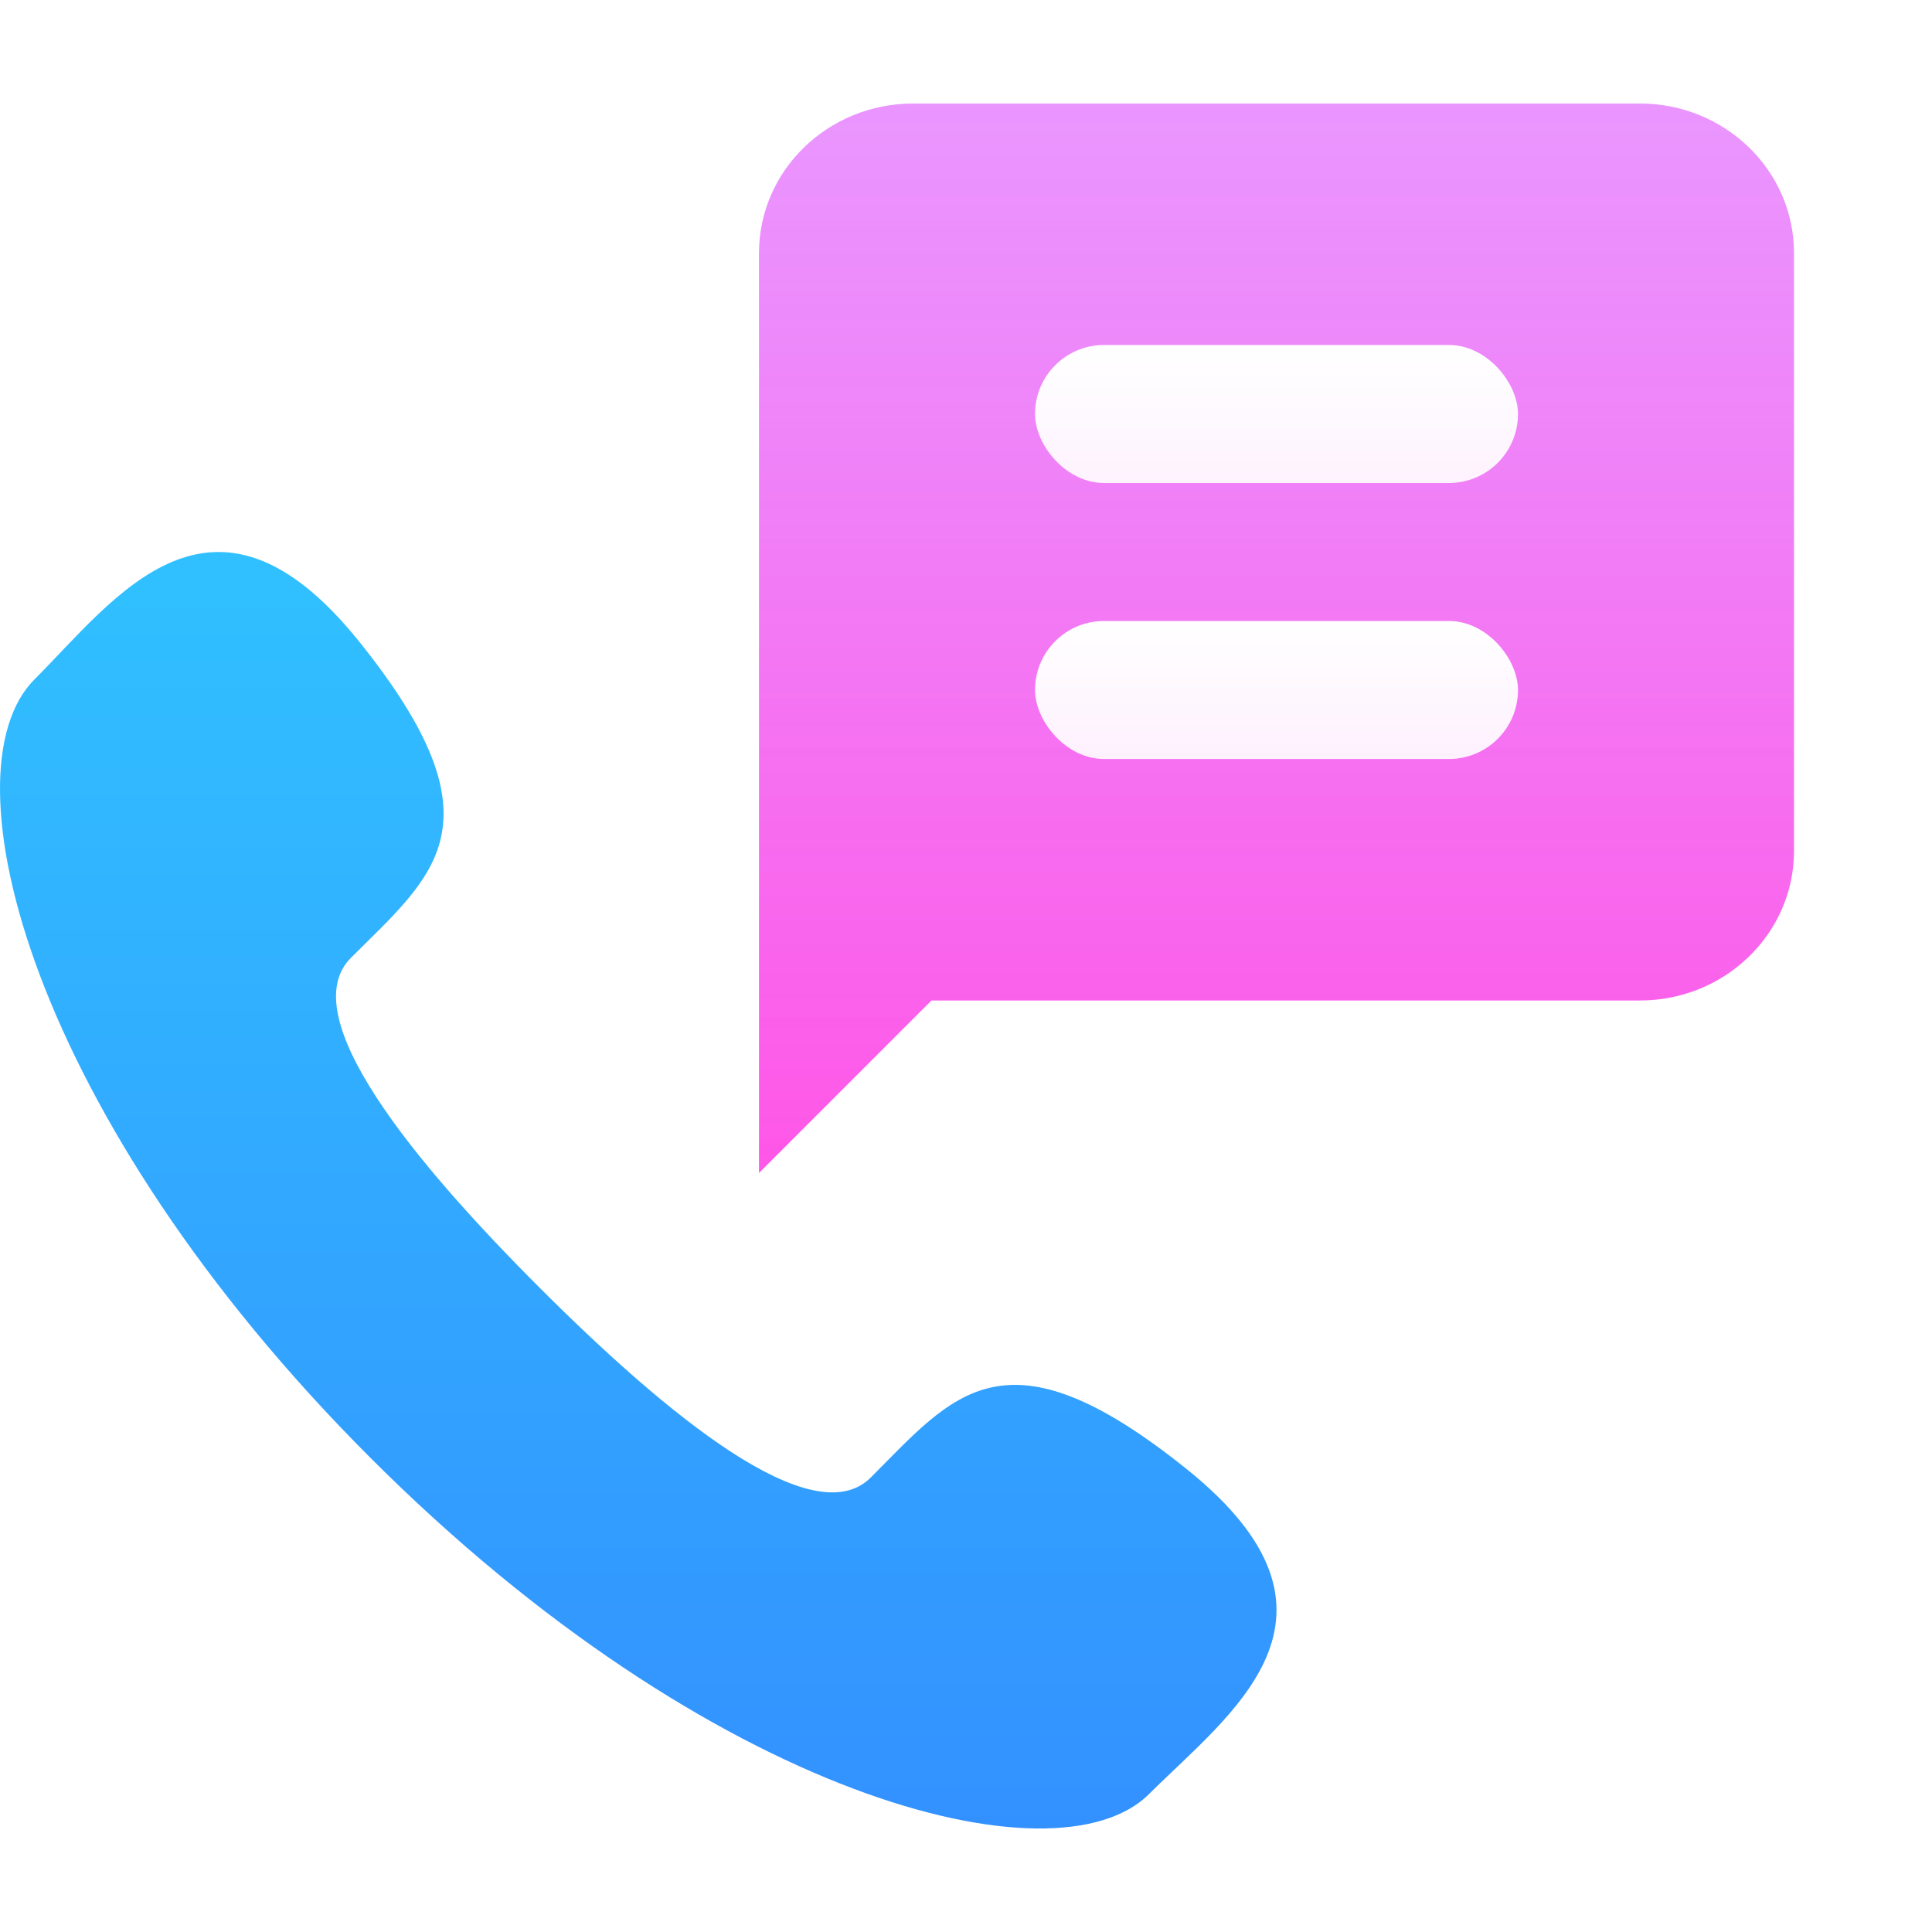 <svg width="56" height="56" viewBox="0 0 56 56" fill="none" xmlns="http://www.w3.org/2000/svg">
<g filter="url(#filter0_bi_156_21428)">
<path d="M34.406 42.59C29.118 38.338 27.638 40.428 25.238 42.828C23.559 44.5 19.32 41.002 15.657 37.341C11.994 33.681 8.493 29.44 10.172 27.763C12.57 25.363 14.661 23.886 10.41 18.595C6.16 13.304 3.325 17.367 0.999 19.693C-1.681 22.376 0.858 32.374 10.741 42.26C20.624 52.14 30.625 54.684 33.308 51.999C35.634 49.675 39.695 46.843 34.406 42.59Z" fill="url(#paint0_linear_156_21428)" fill-opacity="0.95"/>
</g>
<g filter="url(#filter1_bi_156_21428)">
<path d="M47.531 3H26.469C24.001 3 22 4.94 22 7.333V22.5V24.667V34L27 29H47.531C49.999 29 52 27.06 52 24.667V7.333C52 4.94 49.999 3 47.531 3Z" fill="white"/>
<path d="M47.531 3H26.469C24.001 3 22 4.94 22 7.333V22.5V24.667V34L27 29H47.531C49.999 29 52 27.06 52 24.667V7.333C52 4.94 49.999 3 47.531 3Z" fill="url(#paint1_linear_156_21428)" fill-opacity="0.85"/>
</g>
<rect x="30" y="10" width="14" height="4" rx="2" fill="url(#paint2_linear_156_21428)"/>
<rect x="30" y="18" width="14" height="4" rx="2" fill="url(#paint3_linear_156_21428)"/>
<defs>
<filter id="filter0_bi_156_21428" x="-6" y="10" width="49" height="49" filterUnits="userSpaceOnUse" color-interpolation-filters="sRGB">
<feFlood flood-opacity="0" result="BackgroundImageFix"/>
<feGaussianBlur in="BackgroundImageFix" stdDeviation="3"/>
<feComposite in2="SourceAlpha" operator="in" result="effect1_backgroundBlur_156_21428"/>
<feBlend mode="normal" in="SourceGraphic" in2="effect1_backgroundBlur_156_21428" result="shape"/>
<feColorMatrix in="SourceAlpha" type="matrix" values="0 0 0 0 0 0 0 0 0 0 0 0 0 0 0 0 0 0 127 0" result="hardAlpha"/>
<feOffset/>
<feGaussianBlur stdDeviation="1.5"/>
<feComposite in2="hardAlpha" operator="arithmetic" k2="-1" k3="1"/>
<feColorMatrix type="matrix" values="0 0 0 0 1 0 0 0 0 1 0 0 0 0 1 0 0 0 0.4 0"/>
<feBlend mode="normal" in2="shape" result="effect2_innerShadow_156_21428"/>
</filter>
<filter id="filter1_bi_156_21428" x="16.25" y="-2.75" width="41.5" height="42.5" filterUnits="userSpaceOnUse" color-interpolation-filters="sRGB">
<feFlood flood-opacity="0" result="BackgroundImageFix"/>
<feGaussianBlur in="BackgroundImageFix" stdDeviation="2.875"/>
<feComposite in2="SourceAlpha" operator="in" result="effect1_backgroundBlur_156_21428"/>
<feBlend mode="normal" in="SourceGraphic" in2="effect1_backgroundBlur_156_21428" result="shape"/>
<feColorMatrix in="SourceAlpha" type="matrix" values="0 0 0 0 0 0 0 0 0 0 0 0 0 0 0 0 0 0 127 0" result="hardAlpha"/>
<feOffset/>
<feGaussianBlur stdDeviation="1.438"/>
<feComposite in2="hardAlpha" operator="arithmetic" k2="-1" k3="1"/>
<feColorMatrix type="matrix" values="0 0 0 0 1 0 0 0 0 1 0 0 0 0 1 0 0 0 0.5 0"/>
<feBlend mode="normal" in2="shape" result="effect2_innerShadow_156_21428"/>
</filter>
<linearGradient id="paint0_linear_156_21428" x1="18.5" y1="16" x2="18.5" y2="53" gradientUnits="userSpaceOnUse">
<stop stop-color="#25BDFF"/>
<stop offset="1" stop-color="#288BFF"/>
</linearGradient>
<linearGradient id="paint1_linear_156_21428" x1="37" y1="34" x2="37" y2="3" gradientUnits="userSpaceOnUse">
<stop stop-color="#FF38E2"/>
<stop offset="1" stop-color="#E064FF" stop-opacity="0.8"/>
</linearGradient>
<linearGradient id="paint2_linear_156_21428" x1="37.667" y1="10" x2="37.667" y2="14" gradientUnits="userSpaceOnUse">
<stop stop-color="white"/>
<stop offset="1" stop-color="white" stop-opacity="0.9"/>
</linearGradient>
<linearGradient id="paint3_linear_156_21428" x1="37.667" y1="18" x2="37.667" y2="22" gradientUnits="userSpaceOnUse">
<stop stop-color="white"/>
<stop offset="1" stop-color="white" stop-opacity="0.9"/>
</linearGradient>
</defs>
</svg>
